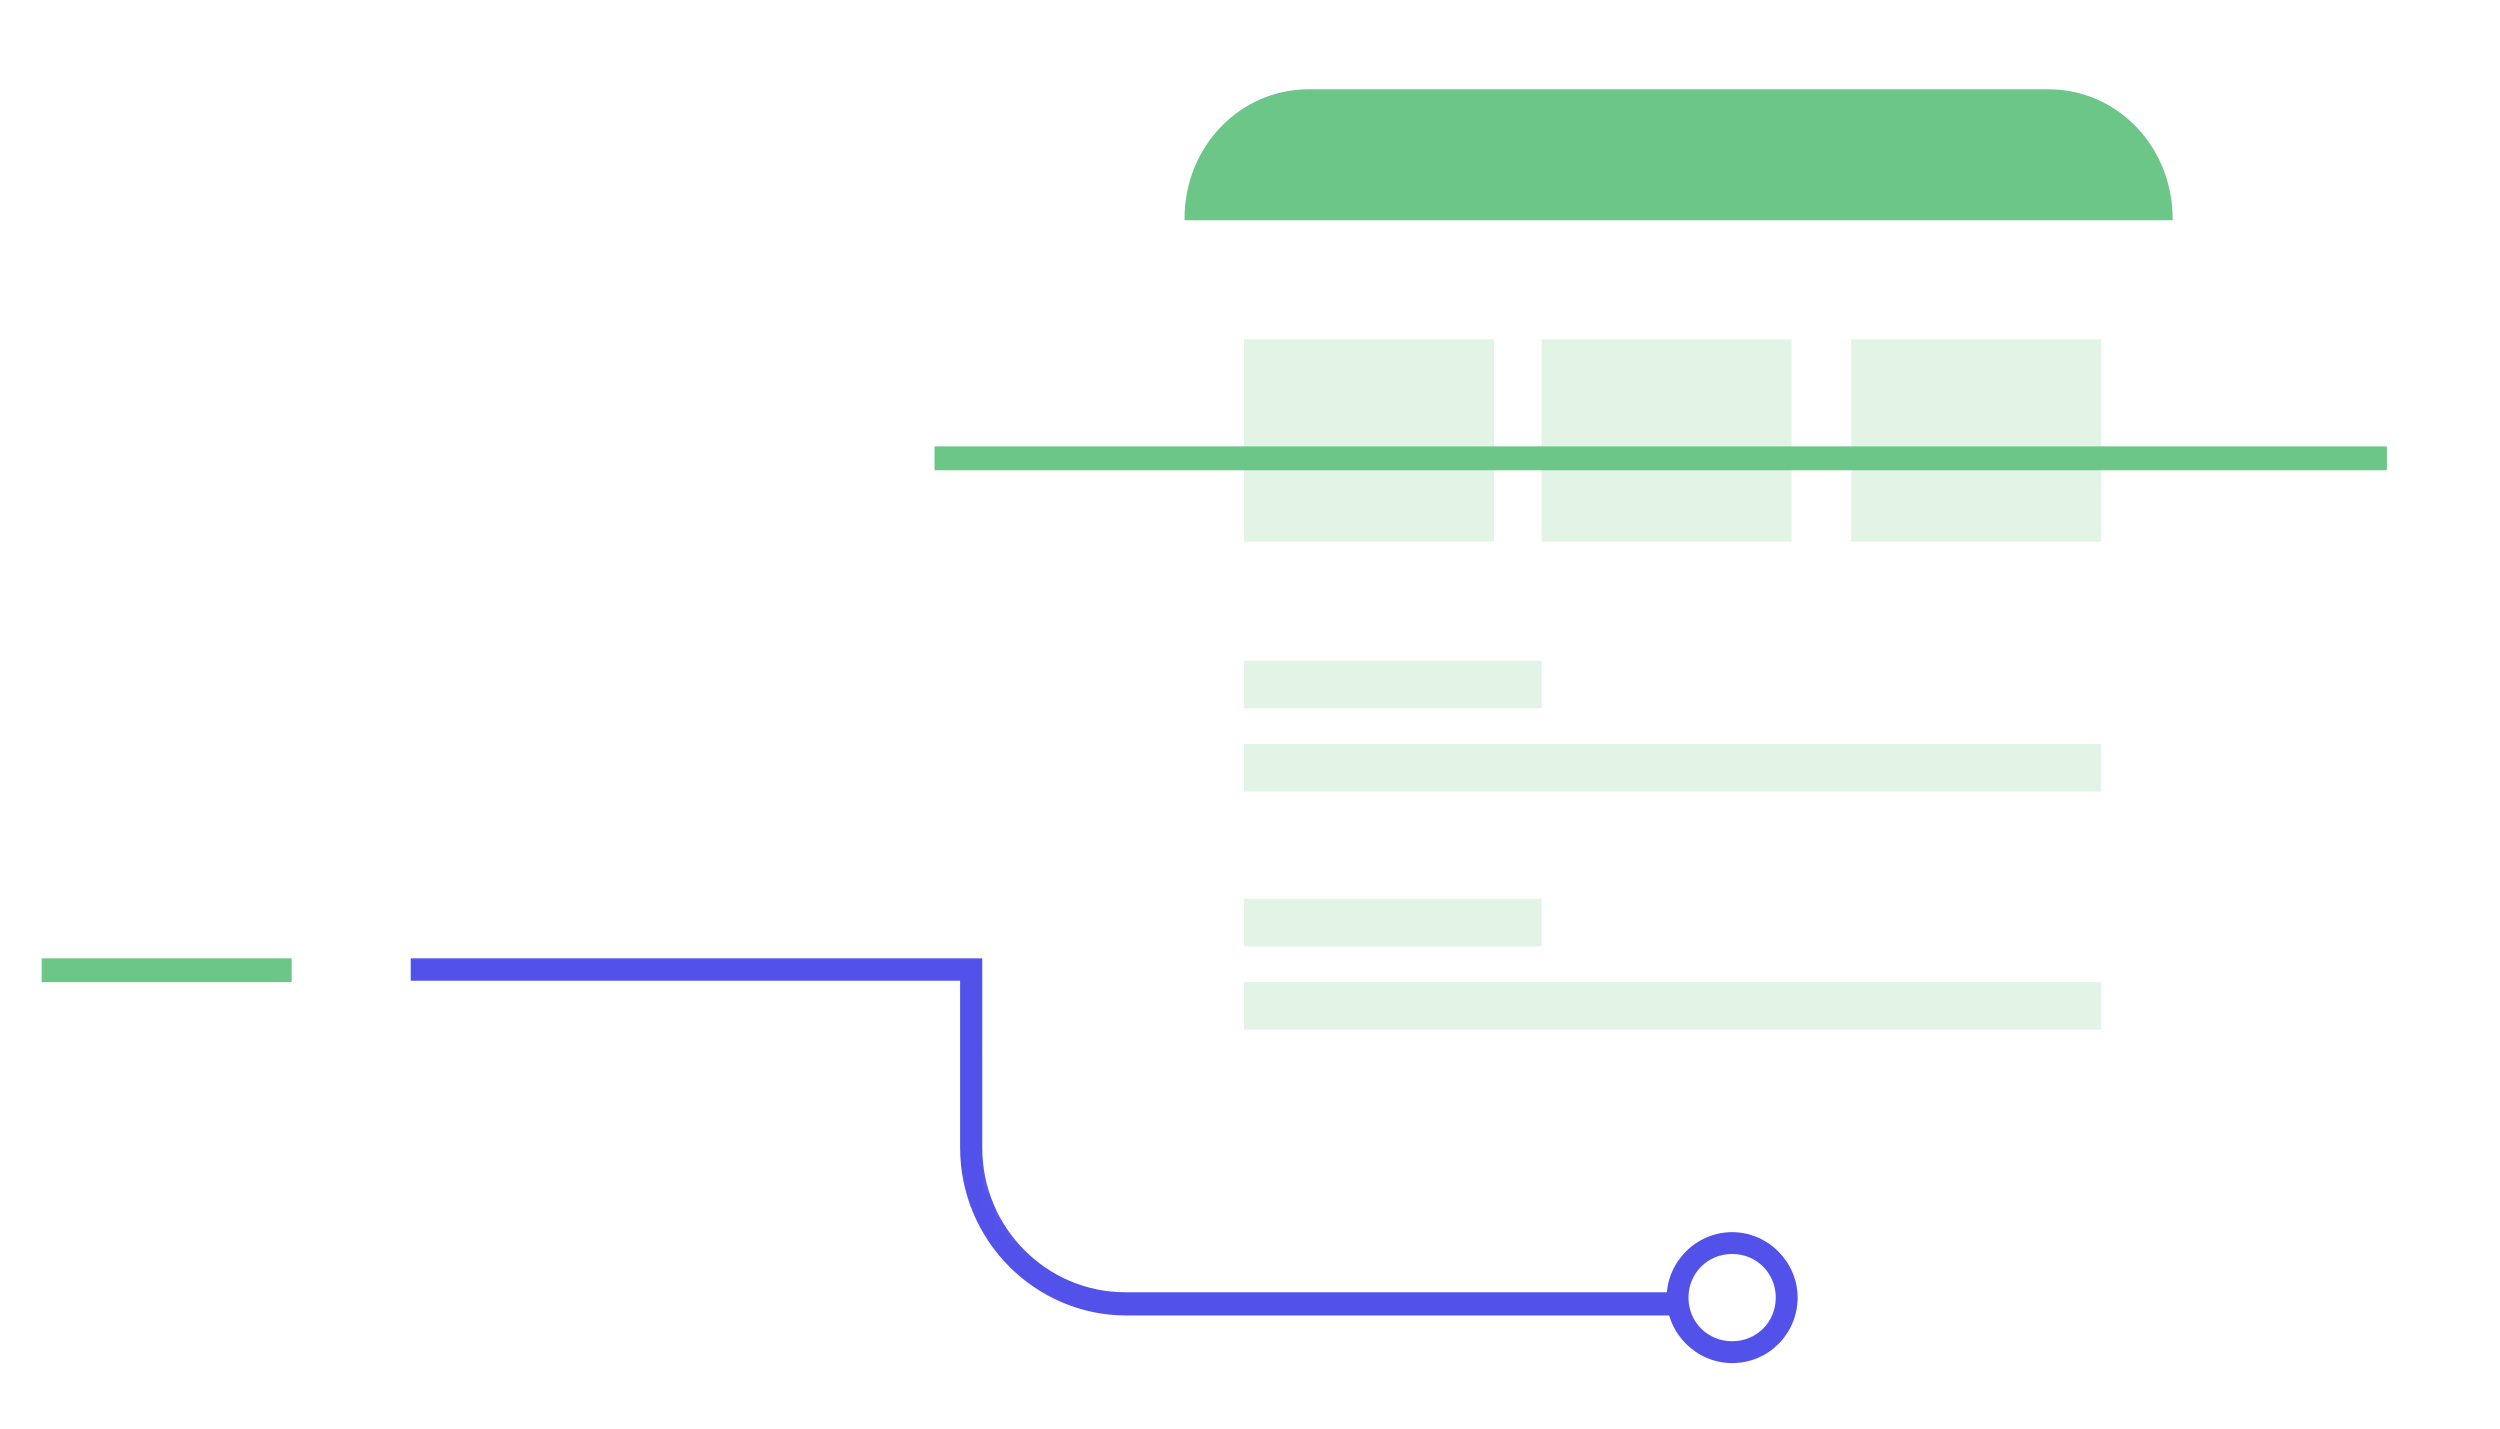 <svg xmlns="http://www.w3.org/2000/svg" viewBox="0 0 210 120" width="210" height="120" style="width: 100%; height: 100%; transform: translate3d(0px, 0px, 0px);" preserveAspectRatio="xMidYMid meet"><defs><clipPath id="__lottie_element_178"><rect width="210" height="120" x="0" y="0"></rect></clipPath><mask id="__lottie_element_179"><g style="display: block;" transform="matrix(1,0,0,1,32.5,4540)" opacity="1"><g opacity="1" transform="matrix(1,0,0,1,0,0)"><path stroke-linecap="round" stroke-linejoin="miter" fill-opacity="0" stroke-miterlimit="4" stroke="rgb(16,85,70)" stroke-opacity="1" stroke-width="5" d=" M-34,-4459.5 C-34,-4459.5 50,-4458.5 50,-4458.5 C50,-4458.5 47,-4447.5 49,-4439.5 C51,-4431.5 62,-4430.5 62,-4430.5 C62,-4430.5 111,-4430.5 111,-4430.5"></path></g></g></mask><mask id="__lottie_element_185"><g style="display: block;" transform="matrix(1,0,0,1,32.5,4540)" opacity="1"><g opacity="1" transform="matrix(1,0,0,1,0,0)"><path stroke-linecap="round" stroke-linejoin="miter" fill-opacity="0" stroke-miterlimit="4" stroke="rgb(16,85,70)" stroke-opacity="1" stroke-width="5" d=" M-34,-4459.5 C-34,-4459.5 50,-4458.5 50,-4458.5 C50,-4458.5 47,-4447.5 49,-4439.5 C51,-4431.5 62,-4430.5 62,-4430.5 C62,-4430.5 111,-4430.5 111,-4430.5"></path></g></g></mask><filter id="__lottie_element_196" filterUnits="objectBoundingBox" x="0%" y="0%" width="100%" height="100%"></filter><filter id="__lottie_element_199" filterUnits="objectBoundingBox" x="0%" y="0%" width="100%" height="100%"></filter><mask id="__lottie_element_200"><g style="display: block;" transform="matrix(1,0,0,1,141,53.5)" opacity="1"><g opacity="1" transform="matrix(1,0,0,1,0,0)"><path fill="rgb(255,255,255)" fill-opacity="1" d=" M31.07,45 C31.07,45 -31.07,45 -31.07,45 C-36.86,45 -41.5,40.39 -41.5,34.64 C-41.5,34.64 -41.5,-34.64 -41.5,-34.64 C-41.5,-40.39 -36.86,-45 -31.07,-45 C-31.07,-45 31.07,-45 31.07,-45 C36.86,-45 41.5,-40.39 41.5,-34.64 C41.5,-34.64 41.5,34.64 41.5,34.64 C41.5,40.39 36.86,45 31.07,45z"></path></g></g></mask><mask id="__lottie_element_206"><g style="display: block;" transform="matrix(1,0,0,1,141,53.5)" opacity="1"><g opacity="1" transform="matrix(1,0,0,1,0,0)"><path fill="rgb(255,255,255)" fill-opacity="1" d=" M31.07,45 C31.07,45 -31.07,45 -31.07,45 C-36.86,45 -41.5,40.39 -41.5,34.64 C-41.5,34.64 -41.5,-34.64 -41.5,-34.64 C-41.5,-40.39 -36.86,-45 -31.07,-45 C-31.07,-45 31.07,-45 31.07,-45 C36.86,-45 41.5,-40.39 41.5,-34.64 C41.5,-34.64 41.5,34.64 41.5,34.64 C41.5,40.39 36.86,45 31.07,45z"></path></g></g></mask></defs><g clip-path="url(#__lottie_element_178)"><g style="display: block;" transform="matrix(1,0,0,1,142,53.5)" opacity="1"><g opacity="1" transform="matrix(1,0,0,1,0,0)"></g></g><g style="display: block;" transform="matrix(1,0,0,1,141,53.5)" opacity="1"><g opacity="1" transform="matrix(1,0,0,1,0,0)"><path fill="rgb(255,255,255)" fill-opacity="1" d=" M31.07,45 C31.07,45 -31.07,45 -31.07,45 C-36.86,45 -41.5,40.39 -41.5,34.64 C-41.5,34.64 -41.5,-34.64 -41.5,-34.64 C-41.5,-40.39 -36.86,-45 -31.07,-45 C-31.07,-45 31.07,-45 31.07,-45 C36.86,-45 41.5,-40.39 41.5,-34.64 C41.5,-34.64 41.5,34.64 41.5,34.64 C41.5,40.39 36.86,45 31.07,45z"></path></g></g><g style="display: block;" transform="matrix(1,0,0,1,141,53.5)" opacity="1"><g opacity="1" transform="matrix(1,0,0,1,0,0)"></g></g><g style="display: block;" transform="matrix(1,0,0,1,141,13)" opacity="1"><g opacity="1" transform="matrix(1,0,0,1,0,0)"><path fill="rgb(107,198,135)" fill-opacity="1" d=" M41.5,5.5 C41.5,5.5 -41.5,5.5 -41.5,5.5 C-41.5,5.5 -41.5,5.36 -41.5,5.36 C-41.5,-0.67 -36.86,-5.5 -31.07,-5.5 C-31.07,-5.5 31.07,-5.5 31.07,-5.5 C36.86,-5.5 41.5,-0.67 41.5,5.36 C41.5,5.36 41.5,5.5 41.5,5.5z"></path></g></g><g style="display: block;" transform="matrix(1,0,0,1,117,57.5)" opacity="1"><g opacity="1" transform="matrix(1,0,0,1,0,0)"><path fill="rgb(225,244,230)" fill-opacity="1" d=" M12.5,-2 C12.5,-2 12.5,2 12.5,2 C12.5,2 -12.5,2 -12.5,2 C-12.5,2 -12.5,-2 -12.5,-2 C-12.5,-2 12.5,-2 12.5,-2z"></path></g></g><g style="display: block;" transform="matrix(1,0,0,1,140.5,64.5)" opacity="1"><g opacity="1" transform="matrix(1,0,0,1,0,0)"><path fill="rgb(225,244,230)" fill-opacity="1" d=" M36,-2 C36,-2 36,2 36,2 C36,2 -36,2 -36,2 C-36,2 -36,-2 -36,-2 C-36,-2 36,-2 36,-2z"></path></g></g><g style="display: block;" transform="matrix(1,0,0,1,117,77.5)" opacity="1"><g opacity="1" transform="matrix(1,0,0,1,0,0)"><path fill="rgb(225,244,230)" fill-opacity="1" d=" M12.5,-2 C12.5,-2 12.5,2 12.5,2 C12.5,2 -12.5,2 -12.5,2 C-12.5,2 -12.5,-2 -12.5,-2 C-12.5,-2 12.5,-2 12.5,-2z"></path></g></g><g style="display: block;" transform="matrix(1,0,0,1,140.5,84.5)" opacity="1"><g opacity="1" transform="matrix(1,0,0,1,0,0)"><path fill="rgb(225,244,230)" fill-opacity="1" d=" M36,-2 C36,-2 36,2 36,2 C36,2 -36,2 -36,2 C-36,2 -36,-2 -36,-2 C-36,-2 36,-2 36,-2z"></path></g></g><g style="display: block;" transform="matrix(1,0,0,1,115,37)" opacity="1"><g opacity="1" transform="matrix(1,0,0,1,0,0)"><path fill="rgb(225,244,230)" fill-opacity="1" d=" M10.5,-8.5 C10.5,-8.5 10.5,8.5 10.5,8.5 C10.5,8.5 -10.5,8.5 -10.5,8.5 C-10.5,8.5 -10.5,-8.5 -10.5,-8.5 C-10.5,-8.5 10.5,-8.5 10.5,-8.5z"></path></g></g><g style="display: block;" transform="matrix(1,0,0,1,140,37)" opacity="1"><g opacity="1" transform="matrix(1,0,0,1,0,0)"><path fill="rgb(225,244,230)" fill-opacity="1" d=" M10.5,-8.5 C10.5,-8.5 10.5,8.5 10.5,8.5 C10.5,8.5 -10.5,8.5 -10.5,8.5 C-10.5,8.5 -10.5,-8.5 -10.5,-8.5 C-10.5,-8.5 10.5,-8.5 10.5,-8.5z"></path></g></g><g style="display: block;" transform="matrix(1,0,0,1,166,37)" opacity="1"><g opacity="1" transform="matrix(1,0,0,1,0,0)"><path fill="rgb(225,244,230)" fill-opacity="1" d=" M10.5,-8.5 C10.5,-8.5 10.5,8.5 10.5,8.5 C10.5,8.5 -10.5,8.5 -10.5,8.5 C-10.5,8.5 -10.5,-8.5 -10.5,-8.5 C-10.5,-8.5 10.5,-8.5 10.5,-8.5z"></path></g></g><g style="mix-blend-mode: lighten; display: block;" mask="url(#__lottie_element_206)"><g transform="matrix(0.658,0,0,1,70.514,4620)" opacity="1"><g opacity="1" transform="matrix(1,0,0,1,107.67,-4476.1)"><path fill="rgb(201,208,255)" fill-opacity="1" d=" M62.67,-42.401 C62.67,-42.401 62.67,42.401 62.67,42.401 C62.67,42.401 -62.67,42.401 -62.67,42.401 C-62.67,42.401 -62.67,-42.401 -62.67,-42.401 C-62.67,-42.401 62.67,-42.401 62.67,-42.401z"></path></g></g></g><g style="mix-blend-mode: lighten; display: none;" mask="url(#__lottie_element_200)"><g transform="matrix(0.658,0,0,1,70.514,4540)" opacity="1"><g opacity="1" transform="matrix(1,0,0,1,107.67,-4476.1)"><path fill="rgb(201,208,255)" fill-opacity="1" d=" M62.67,-42.401 C62.67,-42.401 62.67,42.401 62.67,42.401 C62.67,42.401 -62.67,42.401 -62.67,42.401 C-62.67,42.401 -62.67,-42.401 -62.67,-42.401 C-62.67,-42.401 62.67,-42.401 62.67,-42.401z"></path></g></g></g><g filter="url(#__lottie_element_199)" style="display: none;" transform="matrix(1,0,0,1,139.5,73.277)" opacity="1"><g opacity="1" transform="matrix(1,0,0,1,0,0)"><path fill="rgb(107,198,135)" fill-opacity="1" d=" M61,-1 C61,-1 61,1 61,1 C61,1 -61,1 -61,1 C-61,1 -61,-1 -61,-1 C-61,-1 61,-1 61,-1z"></path></g></g><g filter="url(#__lottie_element_196)" style="display: block;" transform="matrix(1,0,0,1,139.5,38.5)" opacity="1"><g opacity="1" transform="matrix(1,0,0,1,0,0)"><path fill="rgb(107,198,135)" fill-opacity="1" d=" M61,-1 C61,-1 61,1 61,1 C61,1 -61,1 -61,1 C-61,1 -61,-1 -61,-1 C-61,-1 61,-1 61,-1z"></path></g></g><g style="display: block;" transform="matrix(1,0,0,1,145.5,109)" opacity="1"><g opacity="1" transform="matrix(1,0,0,1,0,0)"><path fill="rgb(82,82,235)" fill-opacity="1" d=" M0.003,-3.667 C-2.057,-3.667 -3.667,-2.057 -3.667,0.003 C-3.667,2.053 -2.057,3.663 0.003,3.663 C2.053,3.663 3.663,2.053 3.663,0.003 C3.663,-2.057 2.053,-3.667 0.003,-3.667z M0,5.5 C-3.01,5.5 -5.5,3.01 -5.5,0 C-5.5,-3.01 -3.01,-5.5 0,-5.5 C3.01,-5.5 5.5,-3.01 5.5,0 C5.5,3.01 3.08,5.5 0,5.5z"></path></g></g><g style="display: block;" mask="url(#__lottie_element_185)"><g transform="matrix(1,0,0,1,88,95.5)" opacity="1"><g opacity="1" transform="matrix(1,0,0,1,0,0)"><path fill="rgb(82,82,235)" fill-opacity="1" d=" M53.5,15 C53.5,15 6.6,15 6.6,15 C-1.04,15 -7.35,8.7 -7.35,0.9 C-7.35,0.9 -7.35,-13.12 -7.35,-13.12 C-7.35,-13.12 -53.5,-13.12 -53.5,-13.12 C-53.5,-13.12 -53.5,-15 -53.5,-15 C-53.5,-15 -5.49,-15 -5.49,-15 C-5.49,-15 -5.49,0.9 -5.49,0.9 C-5.49,7.65 -0.07,13.05 6.53,13.05 C6.53,13.05 53.43,13.05 53.43,13.05 C53.43,13.05 53.43,15 53.43,15 C53.43,15 53.5,15 53.5,15z"></path></g></g></g><g style="display: block;" mask="url(#__lottie_element_179)"><g transform="matrix(1,0,0,1,14,81.5)" opacity="1"><g opacity="1" transform="matrix(1,0,0,1,0,0)"><path fill="rgb(107,198,135)" fill-opacity="1" d=" M10.5,-1 C10.5,-1 10.5,1 10.5,1 C10.5,1 -10.5,1 -10.5,1 C-10.5,1 -10.5,-1 -10.5,-1 C-10.5,-1 10.5,-1 10.5,-1z"></path></g></g></g></g></svg>